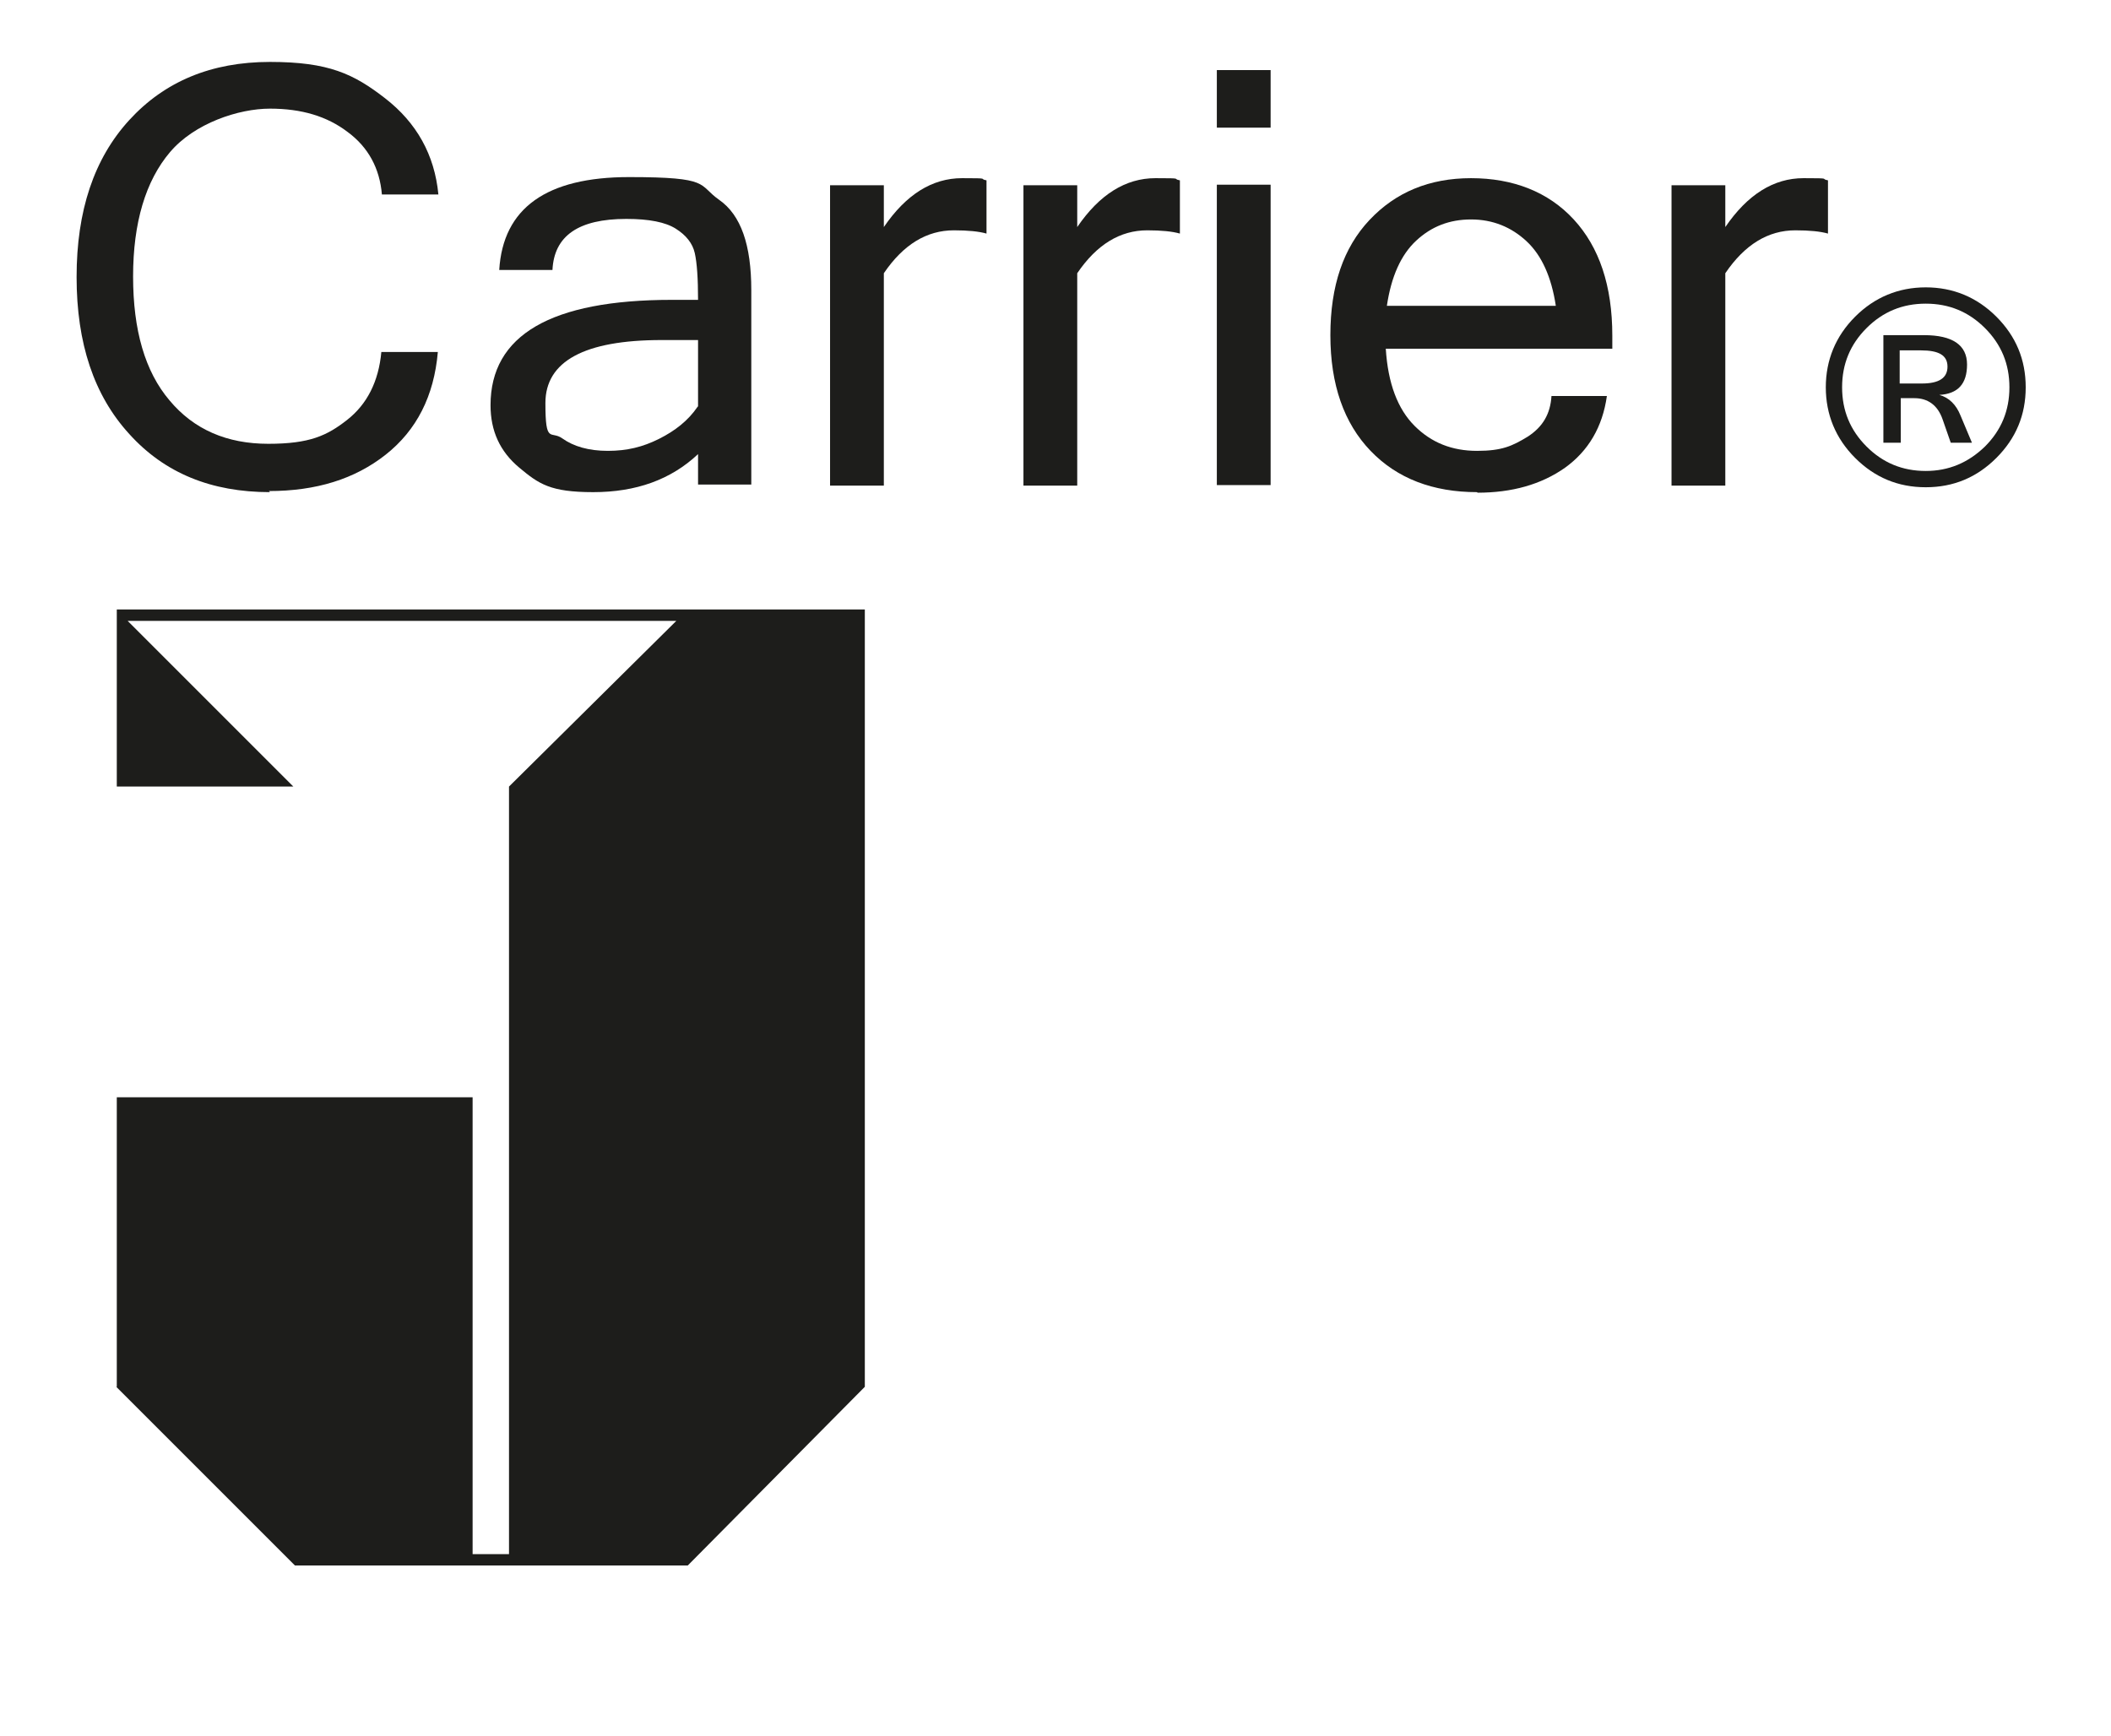 <?xml version="1.0" encoding="UTF-8"?>
<svg id="Capa_1" data-name="Capa 1" xmlns="http://www.w3.org/2000/svg" version="1.1" viewBox="0 0 388.6 319.6">
  <defs>
    <style>
      .cls-1 {
        fill: #1d1d1b;
        stroke-width: 0px;
      }
    </style>
  </defs>
  <path class="cls-1" d="M21.5,255.3v-53.3h65.5v84.1h6.7v-141.3l30.8-30.5H23.5l30.5,30.5H21.5v-32.6h137.7v143.1l-32.6,32.9H54.3l-32.9-32.9h0Z"/>
  <g>
    <path class="cls-1" d="M49.7,90.6c-10.8,0-19.4-3.5-25.9-10.7-6.5-7.1-9.7-16.7-9.7-28.9s3.2-21.8,9.7-28.9,15.1-10.7,25.9-10.7,15.4,2.2,21.2,6.7c5.8,4.5,9.1,10.4,9.8,17.7h-10.4c-.4-4.8-2.5-8.7-6.3-11.5-3.8-2.9-8.5-4.3-14.3-4.3s-13.9,2.7-18.4,8c-4.5,5.3-6.8,13-6.8,22.9s2.2,17.5,6.7,22.8c4.5,5.4,10.6,8,18.2,8s10.8-1.5,14.5-4.4,5.8-7.1,6.3-12.5h10.4c-.7,8.1-3.9,14.4-9.6,18.9-5.7,4.5-12.8,6.7-21.5,6.7h0Z"/>
    <path class="cls-1" d="M128.5,83.6c-5,4.7-11.4,7-19.3,7s-10-1.5-13.6-4.5c-3.6-3-5.3-6.8-5.3-11.5,0-12.9,11.1-19.4,33.4-19.4h4.8c0-4-.2-6.8-.6-8.6-.4-1.8-1.6-3.3-3.5-4.5-1.9-1.2-4.9-1.8-9.1-1.8-8.8,0-13.3,3.1-13.6,9.4h-9.8c.7-11.4,8.7-17.1,23.9-17.1s12.6,1.4,16.6,4.2c4,2.8,5.9,8.3,5.9,16.6v35.8h-9.8v-5.7h0ZM128.5,74.8v-12.2h-6.7c-14.2,0-21.4,3.9-21.4,11.6s1,5,3.1,6.5c2.1,1.5,4.9,2.3,8.4,2.3s6.4-.7,9.4-2.2,5.4-3.4,7.1-5.9h0Z"/>
    <path class="cls-1" d="M181.6,43c-1.4-.4-3.4-.6-6-.6-5,0-9.3,2.6-12.9,7.9v39.1h-9.9v-55.3h9.9v7.7c4.1-6,8.9-9,14.4-9s2.9.1,4.5.4v9.8h0Z"/>
    <path class="cls-1" d="M217.2,43c-1.4-.4-3.4-.6-6-.6-5,0-9.3,2.6-12.9,7.9v39.1h-9.9v-55.3h9.9v7.7c4.1-6,8.9-9,14.4-9s2.9.1,4.5.4v9.8h0Z"/>
    <path class="cls-1" d="M233.9,23.5h-9.9v-10.6h9.9v10.6ZM233.9,89.3h-9.9v-55.3h9.9v55.3Z"/>
    <path class="cls-1" d="M271.9,90.6c-8.1,0-14.7-2.5-19.6-7.6-4.9-5.1-7.4-12.2-7.4-21.3s2.4-16.1,7.2-21.2c4.8-5.1,11-7.7,18.7-7.7s14.2,2.5,18.9,7.6,7.1,12.2,7.1,21.4v2.4h-41.7c.4,6.4,2.2,11.1,5.3,14.2,3.1,3.1,6.9,4.6,11.5,4.6s6.5-.9,9.3-2.6c2.8-1.8,4.2-4.2,4.4-7.5h10.2c-.8,5.7-3.4,10.1-7.7,13.2-4.4,3.1-9.8,4.6-16.1,4.6h0ZM286.4,56.3c-.8-5.3-2.6-9.3-5.4-11.9s-6.2-4-10.2-4-7.3,1.3-10.1,3.9c-2.8,2.6-4.6,6.6-5.4,12h31.1,0Z"/>
    <path class="cls-1" d="M336.5,43c-1.4-.4-3.4-.6-6-.6-5,0-9.3,2.6-12.9,7.9v39.1h-9.9v-55.3h9.9v7.7c4.1-6,8.9-9,14.4-9s2.9.1,4.5.4v9.8h0Z"/>
    <path class="cls-1" d="M354.5,52.9c5,0,9.4,1.8,13,5.4,3.6,3.6,5.4,7.9,5.4,13s-1.8,9.4-5.4,13c-3.6,3.6-7.9,5.4-13,5.4s-9.4-1.8-13-5.4c-3.6-3.6-5.4-8-5.4-13s1.8-9.4,5.4-13c3.6-3.6,8-5.4,13-5.4h0ZM354.5,86.7c4.2,0,7.8-1.5,10.9-4.5,3-3,4.5-6.6,4.5-10.9s-1.5-7.9-4.5-10.9c-3-3-6.6-4.5-10.9-4.5s-7.9,1.5-10.9,4.5-4.5,6.6-4.5,10.9,1.5,7.9,4.5,10.9c3,3,6.6,4.5,10.9,4.5h0ZM362.8,81.5h-3.7l-1.5-4.3c-.9-2.6-2.7-3.9-5.2-3.9h-2.5v8.2h-3.2v-19.8h7.5c5.2,0,7.9,1.8,7.9,5.4s-1.7,5.4-5.1,5.6c1.8.5,3.1,1.8,3.9,3.8l2.1,5h0ZM349.8,70.6h4c3.1,0,4.7-1,4.7-3.1s-1.6-3-4.9-3h-3.9v6.1h0Z"/>
  </g>
</svg>